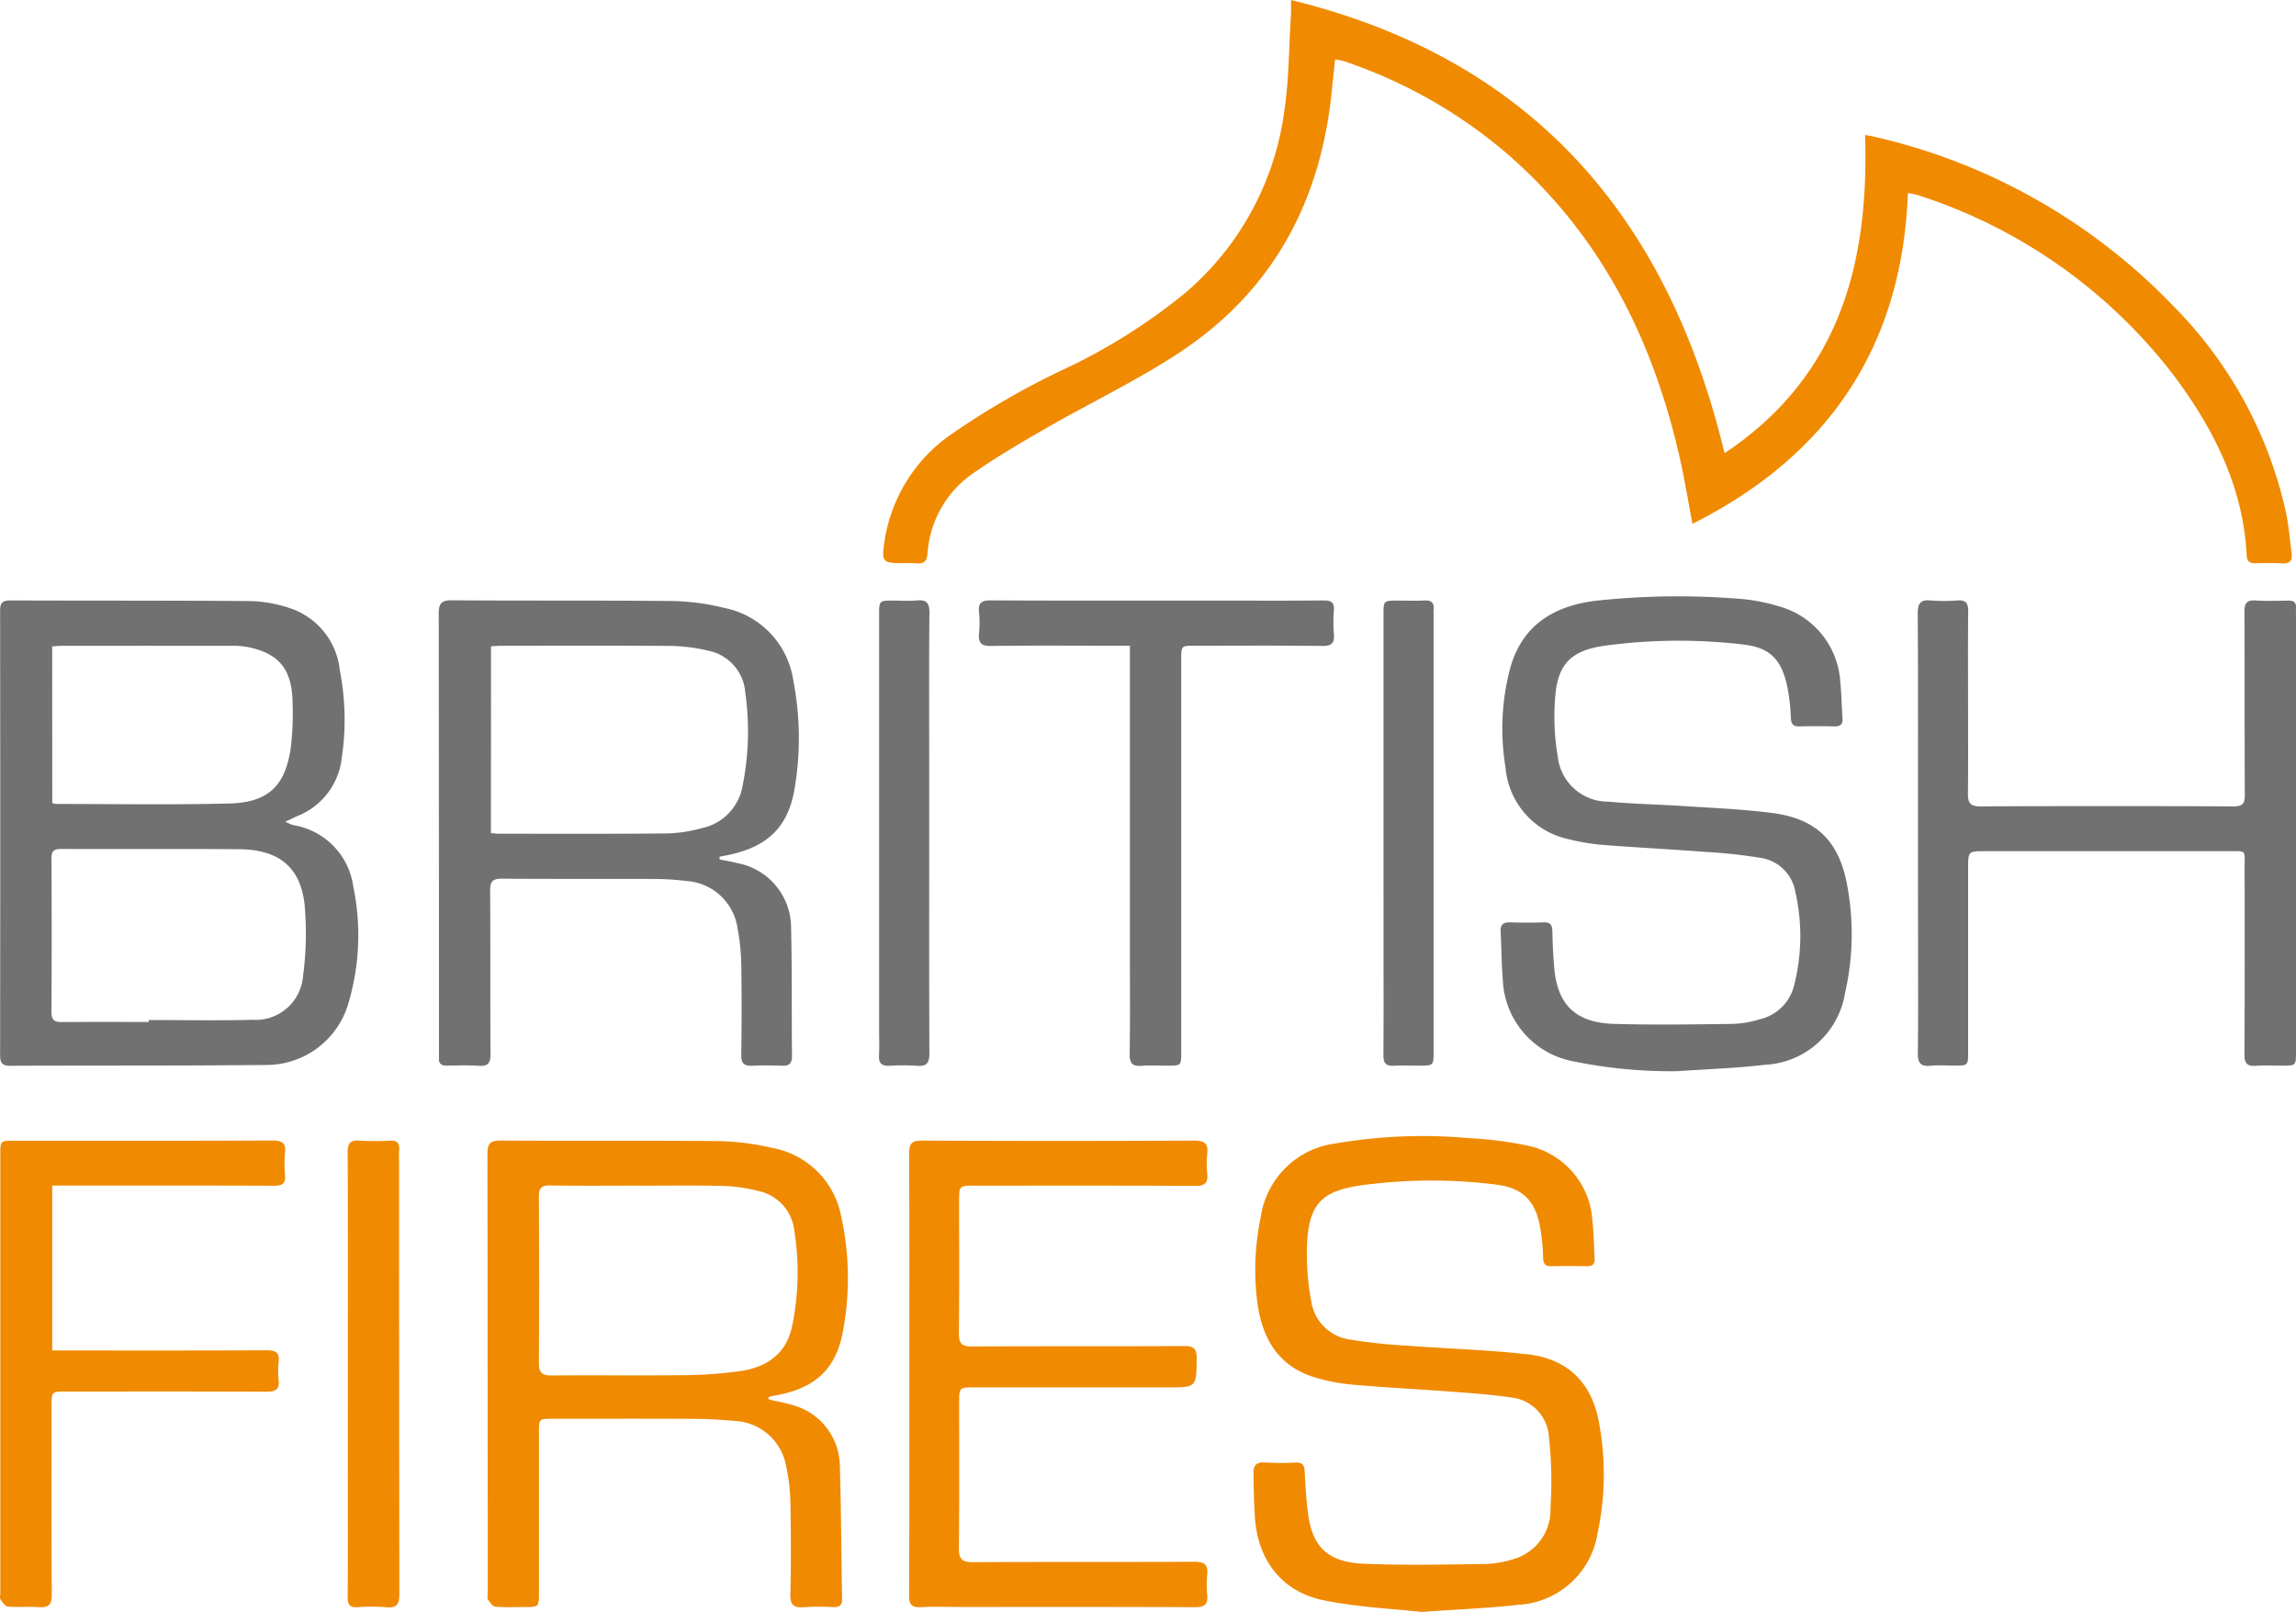 <svg id="Layer_1" data-name="Layer 1" xmlns="http://www.w3.org/2000/svg" viewBox="0 0 166.653 116.986"><defs><style>.cls-1{fill:#f08a00;}.cls-2{fill:#717171;}</style></defs><path class="cls-1" d="M94.026,1c17.539,4.288,27.362,15.793,31.469,32.892,8.345-5.564,10.5-13.754,10.2-23.094.312.057.5.082.689.129A43.521,43.521,0,0,1,158.062,23.2a30.617,30.617,0,0,1,8.207,15.1c.184.924.258,1.869.383,2.805.071.527-.071.826-.693.782-.638-.045-1.282-.02-1.922-.008-.4.008-.619-.117-.641-.56-.241-4.864-2.308-9.029-5.125-12.847a37.984,37.984,0,0,0-18.745-13.312,6.37,6.37,0,0,0-.723-.147c-.413,11.115-5.742,19.029-15.637,24.006-.281-1.486-.524-2.985-.85-4.466-1.938-8.8-5.779-16.529-12.723-22.5A35.65,35.65,0,0,0,97.966,5.473c-.209-.073-.433-.1-.734-.176-.084.789-.169,1.513-.239,2.238-.782,8.052-4.271,14.588-11.095,19.073-3.07,2.018-6.415,3.615-9.609,5.448-1.773,1.017-3.544,2.054-5.222,3.217a7.688,7.688,0,0,0-3.424,5.907c-.048.587-.278.752-.814.7a9.786,9.786,0,0,0-1-.006c-1.462,0-1.521-.118-1.309-1.578a11.53,11.53,0,0,1,4.735-7.7,58.145,58.145,0,0,1,8.785-5.029,42.38,42.38,0,0,0,8.272-5.275A20.973,20.973,0,0,0,93.521,9.2c.362-2.336.351-4.73.5-7.1C94.044,1.78,94.026,1.452,94.026,1Z" transform="translate(-0.321 -1)"/><path class="cls-2" d="M21.032,60.638a4.329,4.329,0,0,0,.575.244,5.244,5.244,0,0,1,4.362,4.485,17.348,17.348,0,0,1-.351,8.416,6.191,6.191,0,0,1-6.031,4.506c-6.177.064-12.355.033-18.533.06-.591,0-.725-.226-.725-.773q.02-16.134,0-32.269c0-.59.2-.732.759-.73,5.819.021,11.638,0,17.456.046a9.789,9.789,0,0,1,2.849.525,5.314,5.314,0,0,1,3.592,4.495,18.563,18.563,0,0,1,.145,6.334A5.132,5.132,0,0,1,21.967,60.2C21.693,60.317,21.427,60.452,21.032,60.638Zm-9.91,14.53v-.141c2.509,0,5.02.051,7.527-.016a3.442,3.442,0,0,0,3.664-3.146,23.345,23.345,0,0,0,.161-4.641c-.137-3.089-1.691-4.566-4.78-4.591-4.307-.037-8.614,0-12.921-.02-.516,0-.72.131-.717.685q.032,5.571,0,11.142c0,.587.208.743.76.737C6.917,75.155,9.019,75.168,11.122,75.168Zm-7.009-15.9a1.031,1.031,0,0,0,.251.079c4.2,0,8.4.071,12.6-.034,2.807-.07,4.047-1.253,4.456-3.99a20.944,20.944,0,0,0,.135-3.363c-.034-2.443-1.047-3.614-3.433-4.032a6.665,6.665,0,0,0-1.149-.06q-6.032-.006-12.064,0c-.269,0-.537.027-.8.04Z" transform="translate(-0.321 -1)"/><path class="cls-1" d="M56.123,102.569c.615.143,1.245.243,1.844.437a4.639,4.639,0,0,1,3.31,4.272c.1,3.246.107,6.495.168,9.742.009.479-.185.63-.639.615a19.071,19.071,0,0,0-2.152.006c-.725.059-.979-.162-.963-.926.05-2.226.045-4.454,0-6.681a13.527,13.527,0,0,0-.3-2.577,3.976,3.976,0,0,0-3.788-3.336c-.966-.09-1.939-.143-2.909-.148-3.408-.017-6.816-.008-10.225-.006-1.026,0-1.029,0-1.029,1q0,5.8,0,11.6c0,1.063,0,1.063-1.1,1.063-.691,0-1.387.039-2.073-.026-.2-.018-.385-.321-.535-.525-.061-.083-.011-.249-.011-.377q0-15.975-.018-31.951c0-.792.223-.98.993-.975,5.253.033,10.506-.015,15.759.04a18.67,18.67,0,0,1,3.942.5,6.214,6.214,0,0,1,4.98,4.96,20.8,20.8,0,0,1,.134,8.3c-.491,2.806-2.054,4.186-4.873,4.691-.184.033-.364.088-.546.132ZM46.708,87.052v-.005c-2.152,0-4.3.023-6.456-.014-.643-.011-.822.191-.818.824.025,4.018.031,8.037,0,12.055-.006.732.251.916.929.911,3.279-.023,6.559.015,9.838-.023a31.183,31.183,0,0,0,3.739-.278c2.169-.289,3.469-1.368,3.875-3.272a19.1,19.1,0,0,0,.159-6.936,3.307,3.307,0,0,0-2.621-2.881,11.57,11.57,0,0,0-2.493-.364C50.808,87.018,48.757,87.052,46.708,87.052Z" transform="translate(-0.321 -1)"/><path class="cls-2" d="M52.541,63.37c.435.089.874.162,1.3.269a4.778,4.778,0,0,1,3.9,4.7c.076,3.1.035,6.2.065,9.3,0,.54-.205.727-.727.707-.717-.027-1.437-.034-2.153,0-.594.031-.813-.176-.8-.788.029-2.177.036-4.355,0-6.531a15.735,15.735,0,0,0-.272-2.661,4.012,4.012,0,0,0-3.714-3.43,20.871,20.871,0,0,0-2.371-.146c-3.666-.015-7.332.008-11-.02-.667-.005-.878.178-.872.864.031,3.944,0,7.889.029,11.833.005.66-.156.933-.853.883-.765-.054-1.537-.024-2.306-.01-.423.007-.624-.158-.584-.591.012-.127,0-.256,0-.384q0-15.906-.018-31.811c0-.773.189-.993.977-.987,5.358.039,10.716-.005,16.074.054a17.021,17.021,0,0,1,3.71.506A6.292,6.292,0,0,1,57.9,50.378a21.892,21.892,0,0,1,.121,7.708c-.445,2.936-1.995,4.405-4.956,4.988l-.507.1ZM35.955,61.463c.218.018.391.044.563.044,4.1,0,8.2.018,12.3-.021a10.482,10.482,0,0,0,2.415-.378,3.784,3.784,0,0,0,2.984-3.059,20.061,20.061,0,0,0,.2-6.781,3.354,3.354,0,0,0-2.718-3.051,12.48,12.48,0,0,0-2.727-.339c-4.073-.035-8.147-.016-12.22-.013-.249,0-.5.025-.791.042Z" transform="translate(-0.321 -1)"/><path class="cls-2" d="M122.056,78.741a35.217,35.217,0,0,1-7.634-.735,6.269,6.269,0,0,1-5.022-5.935c-.1-1.143-.094-2.3-.156-3.442-.026-.485.141-.7.654-.689.82.026,1.641.031,2.46,0,.532-.021.635.223.643.692.015.919.06,1.84.15,2.755.252,2.566,1.585,3.841,4.312,3.921,2.888.083,5.781.039,8.671,0a7.7,7.7,0,0,0,1.956-.345,3.324,3.324,0,0,0,2.468-2.5,14.451,14.451,0,0,0,.071-6.757,3,3,0,0,0-2.477-2.439,37.151,37.151,0,0,0-4.031-.439c-2.524-.191-5.053-.321-7.576-.518a15.467,15.467,0,0,1-2.335-.4A5.8,5.8,0,0,1,109.6,56.7a17.078,17.078,0,0,1,.322-7.147c.794-2.968,2.939-4.577,6.3-4.961a55.564,55.564,0,0,1,10.5-.121,13.04,13.04,0,0,1,2.628.507,6.069,6.069,0,0,1,4.545,5.488c.092.888.1,1.783.163,2.675.03.437-.16.588-.586.577-.846-.02-1.692-.025-2.537,0-.474.015-.6-.171-.627-.627a14.23,14.23,0,0,0-.262-2.277c-.426-1.983-1.281-2.85-3.305-3.051a39.949,39.949,0,0,0-10.031.111c-2.273.348-3.26,1.244-3.488,3.5a17.452,17.452,0,0,0,.173,4.575,3.667,3.667,0,0,0,3.663,3.231c1.8.168,3.623.2,5.434.317,2.142.142,4.293.227,6.419.5,3.351.423,5.019,2.123,5.557,5.672a19.076,19.076,0,0,1-.225,7.389A6.206,6.206,0,0,1,128.4,78.28C126.3,78.526,124.172,78.594,122.056,78.741Z" transform="translate(-0.321 -1)"/><path class="cls-1" d="M103.5,117.986c-1.962-.22-4.554-.337-7.069-.838-3.066-.61-4.832-2.923-5.026-6.073-.066-1.069-.091-2.14-.1-3.211-.006-.513.235-.77.817-.726a19.255,19.255,0,0,0,2.228.006c.511-.022.652.189.674.674.047,1.043.113,2.089.254,3.123.375,2.76,1.9,3.46,4.122,3.551,2.936.12,5.882.053,8.822.013a7.7,7.7,0,0,0,2.027-.376,3.7,3.7,0,0,0,2.611-3.688,29.954,29.954,0,0,0-.112-5.178,3.069,3.069,0,0,0-2.786-2.848c-1.412-.208-2.842-.307-4.266-.414-2.4-.181-4.8-.3-7.191-.509a13.854,13.854,0,0,1-2.7-.514c-2.712-.8-3.873-2.857-4.225-5.475a18.758,18.758,0,0,1,.25-6.169,6.3,6.3,0,0,1,5.485-5.356,37.3,37.3,0,0,1,9.557-.383,28.412,28.412,0,0,1,4.248.531A5.924,5.924,0,0,1,115.9,89.56c.108.91.108,1.833.166,2.749.027.428-.154.6-.585.587-.846-.019-1.692-.023-2.537,0-.481.014-.613-.2-.619-.644a14.729,14.729,0,0,0-.146-1.753c-.3-2.263-1.214-3.314-3.432-3.549a37.649,37.649,0,0,0-9.8.1c-2.633.413-3.546,1.316-3.74,3.942a18.464,18.464,0,0,0,.283,4.411,3.3,3.3,0,0,0,2.8,2.813,39.644,39.644,0,0,0,4.1.443c2.929.22,5.871.3,8.787.627,3.06.341,4.793,2.2,5.254,5.235a20.381,20.381,0,0,1-.155,7.768,6.163,6.163,0,0,1-5.8,5.181C108.373,117.716,106.249,117.789,103.5,117.986Z" transform="translate(-0.321 -1)"/><path class="cls-2" d="M139.536,61.407c0-5.3.014-10.6-.017-15.9,0-.75.223-1,.955-.93a11.722,11.722,0,0,0,1.92,0c.625-.048.793.206.787.794-.024,2.2-.01,4.4-.01,6.607s.017,4.4-.009,6.606c-.008.661.147.943.9.939q9.189-.045,18.378,0c.64,0,.822-.185.818-.821-.025-4.43,0-8.86-.026-13.29,0-.626.159-.875.813-.833.792.051,1.589.023,2.383.01.388-.007.578.139.546.54-.012.153,0,.307,0,.461V77.313c0,1.023,0,1.024-.99,1.027-.641,0-1.284-.034-1.922.01s-.833-.182-.829-.826c.025-4.533.017-9.065.011-13.6,0-1.27.156-1.148-1.152-1.149q-8.842-.006-17.686,0c-1.229,0-1.23,0-1.23,1.271q0,6.645,0,13.29c0,1,0,1-1.03,1-.564,0-1.133-.046-1.691.011-.771.08-.94-.25-.929-.965.037-2.663.015-5.326.015-7.99Z" transform="translate(-0.321 -1)"/><path class="cls-1" d="M66.323,100.636c0-5.3.013-10.6-.015-15.9,0-.723.174-.96.933-.957q9.882.045,19.764,0c.746,0,1.02.213.942.952a7.477,7.477,0,0,0,0,1.458c.061.667-.176.879-.862.876-5.332-.027-10.664-.015-16-.015-1.144,0-1.147,0-1.148,1.115,0,3.2.019,6.4-.014,9.6-.008.731.206.959.955.955,5.126-.031,10.253,0,15.38-.032.7,0,.931.184.922.9-.024,2.1,0,2.1-2.1,2.1q-7.037,0-14.073,0c-1.044,0-1.067.026-1.068,1.088,0,3.534.018,7.069-.016,10.6-.007.776.238,1,1.013,1,5.357-.031,10.715,0,16.072-.032.756,0,1.011.232.936.961a7.556,7.556,0,0,0,0,1.458c.061.665-.174.88-.861.877-5.691-.026-11.382-.015-17.072-.015-.949,0-1.9-.042-2.845.014-.693.042-.863-.208-.86-.873C66.334,111.392,66.323,106.014,66.323,100.636Z" transform="translate(-0.321 -1)"/><path class="cls-1" d="M4.113,99.011h.944c4.87,0,9.741.011,14.611-.014.658,0,.957.151.878.851a5.862,5.862,0,0,0,0,1.3c.079.7-.232.858-.883.856-4.845-.023-9.69-.013-14.534-.012-1.064,0-1.065.005-1.065,1.045,0,4.558-.018,9.117.017,13.675.006.766-.239.981-.962.925-.739-.056-1.489.024-2.227-.037-.2-.017-.395-.317-.534-.526-.071-.106-.014-.3-.014-.452q0-15.9,0-31.809c0-1.023,0-1.025.984-1.025,6.255,0,12.51.01,18.765-.014.689,0,.994.158.916.892a8.5,8.5,0,0,0,0,1.611c.053.621-.2.78-.8.778-5.05-.021-10.1-.012-15.15-.012H4.113Z" transform="translate(-0.321 -1)"/><path class="cls-2" d="M82.332,47.863h-.994c-3.024,0-6.048-.026-9.071.018-.738.011-.948-.233-.884-.918a7.863,7.863,0,0,0,0-1.534c-.073-.693.2-.859.87-.856,5.509.025,11.018.014,16.527.014,2.537,0,5.074.014,7.61-.01.563-.006.8.151.75.737a9.911,9.911,0,0,0,0,1.688c.061.662-.146.886-.845.877-3.074-.038-6.149-.017-9.224-.016-1.009,0-1.011,0-1.011.985q0,14.247,0,28.493c0,1,0,1-1.017,1-.615,0-1.233-.036-1.844.01-.656.049-.894-.155-.882-.853.04-2.534.016-5.069.016-7.6V47.863Z" transform="translate(-0.321 -1)"/><path class="cls-1" d="M25.57,100.634c0-5.326.011-10.653-.013-15.979,0-.662.157-.93.854-.876a18.417,18.417,0,0,0,2.229.005c.513-.021.691.185.656.677-.03.408-.006.819-.006,1.229q0,15.481.017,30.961c0,.764-.17,1.073-.974.992a13.432,13.432,0,0,0-2.075,0c-.552.031-.7-.193-.7-.716.019-2.868.009-5.737.009-8.605Z" transform="translate(-0.321 -1)"/><path class="cls-2" d="M67.767,61.446c0,5.327-.011,10.654.013,15.981,0,.684-.16.986-.891.925a15.152,15.152,0,0,0-2-.005c-.557.027-.8-.167-.766-.746.035-.638.007-1.28.007-1.92V45.641c0-1.052,0-1.053,1.045-1.054.564,0,1.132.041,1.691-.01.694-.063.923.165.916.889-.035,3.713-.016,7.427-.016,11.14Z" transform="translate(-0.321 -1)"/><path class="cls-2" d="M100.741,61.371q0-7.875,0-15.75c0-1.032,0-1.033,1.064-1.034.641,0,1.283.025,1.922-.007.514-.026.7.186.651.675a3.513,3.513,0,0,0,0,.384q0,15.826,0,31.654c0,1.045,0,1.045-1.05,1.047-.615,0-1.232-.027-1.845.007-.579.033-.752-.21-.748-.765.019-2.766.008-5.532.008-8.3Z" transform="translate(-0.321 -1)"/></svg>